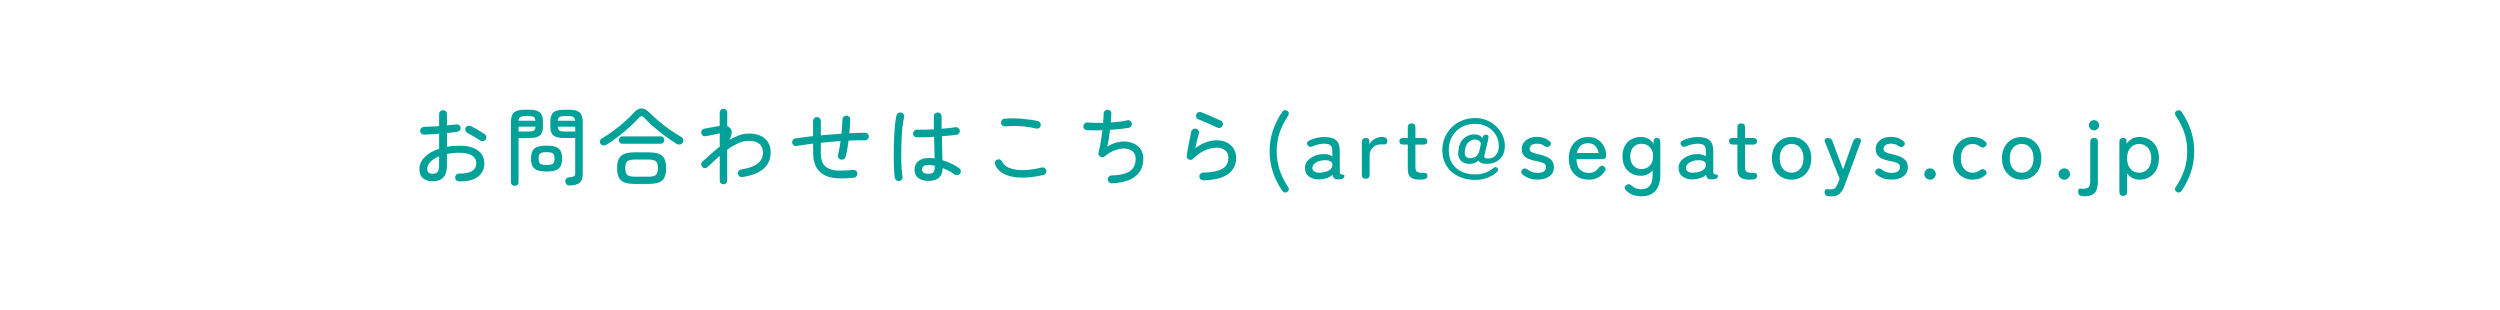 <?xml version="1.0" encoding="UTF-8"?>
<svg id="_レイヤー_2" data-name="レイヤー 2" xmlns="http://www.w3.org/2000/svg" width="589" height="73" xmlns:xlink="http://www.w3.org/1999/xlink" viewBox="0 0 589 73">
  <defs>
    <style>
      .cls-1, .cls-2 {
        fill: #fff;
      }

      .cls-2 {
        filter: url(#drop-shadow-1);
      }

      .cls-3 {
        fill: #00a199;
      }
    </style>
    <filter id="drop-shadow-1" filterUnits="userSpaceOnUse">
      <feOffset dx="5" dy="5"/>
      <feGaussianBlur result="blur" stdDeviation="0"/>
      <feFlood flood-color="#000" flood-opacity=".15"/>
      <feComposite in2="blur" operator="in"/>
      <feComposite in="SourceGraphic"/>
    </filter>
  </defs>
  <g id="_レイヤー_1-2" data-name="レイヤー 1">
    <g>
      <rect class="cls-2" x="0" y="0" width="584" height="68" rx="34" ry="34"/>
      <g>
        <g>
          <path class="cls-1" d="m108.15,42.73c-.26-.01-.48-.11-.66-.29-.18-.18-.27-.4-.25-.65,0-.25.09-.47.27-.65.18-.18.4-.26.66-.25,1.31.03,2.32-.16,3.01-.57.69-.41,1.04-1.03,1.04-1.87,0-.79-.35-1.39-1.04-1.82-.69-.43-1.66-.64-2.9-.64-.54,0-1.06.02-1.56.07-.5.05-.97.12-1.42.21v2.72c0,1.27-.28,2.2-.84,2.81-.56.61-1.4.91-2.53.91-.91,0-1.66-.23-2.24-.7-.59-.47-.88-1.18-.88-2.14,0-1.08.42-2.04,1.27-2.88.85-.84,1.97-1.49,3.38-1.94v-3.54c-.64.05-1.26.1-1.87.13-.61.03-1.16.06-1.65.07-.26.01-.48-.07-.67-.25-.19-.18-.28-.4-.28-.65s.09-.47.27-.64c.18-.17.4-.27.66-.28.51-.01,1.08-.03,1.69-.06s1.23-.07,1.85-.12v-2.84c0-.27.09-.49.27-.66.18-.17.4-.26.66-.26s.47.09.65.26c.18.17.26.39.26.66v2.68c.39-.04.77-.08,1.13-.12.36-.04.7-.08,1.03-.12.26-.03.49.02.69.15s.32.32.37.59c.04.25-.02.47-.17.66-.16.19-.36.3-.62.34-.34.05-.71.1-1.12.15s-.84.09-1.3.13v3.26c.47-.09.96-.16,1.46-.2.5-.04,1.02-.06,1.56-.06,1.81,0,3.23.37,4.25,1.11,1.02.74,1.53,1.74,1.53,3.01,0,1.4-.52,2.48-1.57,3.23-1.05.75-2.51,1.1-4.38,1.05Zm-6.23-1.78c.5,0,.88-.13,1.14-.4.26-.27.39-.79.39-1.56v-2.16c-.88.36-1.57.8-2.06,1.32-.49.52-.74,1.07-.74,1.66,0,.35.11.62.32.83.22.21.53.31.95.31Zm11.19-7.86c-.24-.17-.55-.37-.92-.59-.37-.22-.74-.44-1.1-.65-.36-.21-.67-.38-.92-.5-.22-.12-.38-.3-.49-.53-.11-.23-.11-.46,0-.69.12-.24.31-.4.56-.47.25-.07.48-.06.7.05.3.15.65.34,1.07.57.41.23.82.47,1.23.72s.74.46,1,.65c.2.15.32.34.35.59.03.25-.03.47-.18.67-.15.2-.35.32-.59.35-.24.03-.47-.02-.69-.17Z"/>
          <path class="cls-1" d="m121.27,43.79c-.24,0-.45-.08-.63-.24-.18-.16-.26-.37-.26-.64v-14.18c0-1.07.24-1.81.73-2.24s1.31-.64,2.46-.64h1.18c1.15,0,1.97.21,2.45.64.48.43.72,1.17.72,2.24v1c0,1.07-.24,1.8-.72,2.19-.48.39-1.3.59-2.45.59h-2.58v10.4c0,.27-.09.48-.26.64-.18.16-.39.24-.63.24Zm.89-15.34h4c-.03-.44-.16-.73-.4-.88-.24-.15-.63-.22-1.19-.22h-.81c-.56,0-.95.07-1.19.22-.24.15-.38.44-.42.88Zm0,2.54h2.42c.57,0,.97-.08,1.2-.23.23-.15.36-.46.39-.91h-4v1.14Zm6.6,9.42c-.93,0-1.67-.11-2.2-.32-.53-.21-.91-.54-1.13-.99-.22-.45-.32-1.03-.32-1.75s.11-1.3.32-1.75c.22-.45.59-.77,1.13-.98.53-.21,1.27-.31,2.2-.31s1.69.1,2.21.31c.53.21.9.53,1.13.98.22.45.34,1.03.34,1.75s-.11,1.3-.34,1.75c-.22.45-.6.78-1.13.99-.53.21-1.27.32-2.21.32Zm0-1.54c.76,0,1.26-.1,1.51-.31.25-.21.38-.61.38-1.21s-.13-.98-.38-1.19c-.25-.21-.75-.31-1.51-.31s-1.24.1-1.49.31c-.25.21-.38.6-.38,1.19s.13,1,.38,1.21c.25.21.75.31,1.49.31Zm5.4,4.82c-.3,0-.53-.09-.7-.26-.17-.17-.27-.39-.29-.66-.01-.25.06-.48.22-.67.16-.19.39-.3.69-.31.43-.04.75-.1.95-.17.2-.07.34-.19.4-.35.06-.16.09-.39.09-.7v-8.06h-2.68c-1.15,0-1.97-.2-2.46-.59-.49-.39-.73-1.12-.73-2.19v-.98c0-1.07.24-1.82.73-2.25.49-.43,1.31-.65,2.46-.65h1.28c1.14,0,1.95.22,2.44.65.49.43.73,1.18.73,2.25v12.18c0,.99-.24,1.69-.72,2.12-.48.43-1.28.64-2.41.64Zm-2.76-15.24h4.1c-.04-.44-.18-.73-.41-.88-.23-.15-.63-.22-1.2-.22h-.89c-.56,0-.95.07-1.19.22-.24.15-.38.44-.42.88Zm1.6,2.54h2.52v-1.14h-4.12c.04.45.18.76.41.91.23.15.63.23,1.2.23Z"/>
          <path class="cls-1" d="m142.92,34.07c-.26.16-.52.22-.8.19-.28-.03-.49-.17-.64-.41-.16-.24-.2-.48-.12-.71.08-.23.24-.42.49-.55.85-.49,1.74-1.08,2.66-1.76.92-.68,1.8-1.4,2.65-2.15.85-.75,1.58-1.48,2.2-2.17,1.15-1.28,2.35-1.29,3.59-.02.64.63,1.36,1.28,2.16,1.97.81.69,1.67,1.36,2.59,2.01.92.65,1.85,1.25,2.8,1.78.23.13.39.33.47.6.08.27.04.51-.12.74-.16.25-.39.4-.67.45s-.56-.02-.83-.19c-.92-.57-1.84-1.2-2.77-1.89-.93-.69-1.81-1.4-2.64-2.13s-1.57-1.45-2.22-2.14c-.38-.41-.74-.42-1.1-.02-.66.73-1.43,1.49-2.3,2.28-.87.79-1.78,1.54-2.71,2.26s-1.83,1.34-2.68,1.86Zm6.66,9.26c-1.02,0-1.83-.11-2.44-.34-.61-.23-1.05-.61-1.33-1.16-.28-.55-.42-1.29-.42-2.22s.14-1.67.42-2.21c.28-.54.72-.93,1.33-1.16s1.42-.35,2.44-.35h3.17c1.03,0,1.85.12,2.46.35s1.05.62,1.32,1.16c.27.54.41,1.28.41,2.21s-.14,1.67-.41,2.22c-.27.55-.71.93-1.32,1.16-.61.23-1.43.34-2.46.34h-3.17Zm-2.92-9.46c-.26,0-.47-.08-.63-.25-.16-.17-.24-.37-.24-.61s.08-.45.24-.62c.16-.17.37-.26.63-.26h8.98c.27,0,.48.09.64.26.16.17.23.38.23.62s-.08.44-.23.61c-.16.17-.37.25-.64.25h-8.98Zm2.94,7.76h3.13c.85,0,1.45-.13,1.78-.4.33-.27.5-.81.5-1.62s-.17-1.37-.5-1.63c-.33-.26-.92-.39-1.78-.39h-3.13c-.85,0-1.45.13-1.78.39-.33.26-.5.8-.5,1.63s.17,1.35.5,1.62c.33.27.92.4,1.78.4Z"/>
          <path class="cls-1" d="m170.46,43.43c-.24,0-.45-.09-.63-.26-.18-.17-.26-.38-.26-.62v-5.82c-.47.41-.95.84-1.43,1.29-.48.45-.96.9-1.45,1.35-.18.16-.39.24-.63.23-.24,0-.45-.1-.63-.27-.16-.19-.24-.4-.23-.64,0-.24.1-.44.27-.6.66-.6,1.34-1.2,2.02-1.81.68-.61,1.38-1.18,2.08-1.73v-3.14c-.27.05-.62.13-1.04.22-.42.09-.83.18-1.23.26-.4.08-.73.15-.99.2-.26.05-.49.01-.7-.12-.21-.13-.34-.33-.4-.58-.05-.24-.01-.47.12-.68.14-.21.32-.34.57-.38.31-.07.69-.14,1.15-.22.45-.08.91-.16,1.37-.24.46-.08.84-.15,1.14-.2v-3.14c0-.25.09-.46.26-.63.18-.17.39-.25.63-.25s.45.08.63.25c.18.17.26.38.26.63v3.18c.32.12.6.33.81.64.22.29.29.67.22,1.12-.07.45-.24.95-.51,1.5.76-.47,1.52-.83,2.29-1.1s1.54-.4,2.29-.4c1.65,0,2.92.4,3.81,1.21.89.81,1.33,1.9,1.33,3.29,0,.53-.09,1.09-.27,1.68-.18.59-.51,1.15-.99,1.69-.48.54-1.16,1.02-2.03,1.43-.87.41-2,.73-3.38.94-.26.04-.49-.01-.69-.16-.2-.15-.32-.34-.37-.58-.04-.25.01-.48.16-.68.15-.2.35-.32.61-.36,1.75-.27,3.04-.73,3.88-1.39.84-.66,1.26-1.52,1.26-2.57,0-.92-.29-1.61-.87-2.08-.58-.47-1.39-.7-2.44-.7-.87,0-1.73.19-2.58.58s-1.7.89-2.54,1.52v7.26c0,.24-.09.45-.26.62-.18.17-.39.26-.63.26Z"/>
          <path class="cls-1" d="m201.19,41.87c-1.41.15-2.61.2-3.61.15s-1.85-.19-2.54-.43c-.69-.24-1.29-.58-1.79-1.02-1.11-1-1.67-2.53-1.67-4.58v-2.16c-.7.09-1.38.18-2.04.27-.66.09-1.27.18-1.84.29-.24.05-.47,0-.68-.14-.21-.15-.34-.35-.38-.6-.04-.24.01-.46.15-.67.14-.21.34-.33.6-.37.58-.09,1.23-.18,1.94-.27.71-.09,1.46-.18,2.24-.27v-3.56c0-.25.09-.47.26-.65.18-.18.39-.27.65-.27s.47.09.65.27c.18.18.26.4.26.65v3.38c.8-.07,1.6-.14,2.42-.21.81-.07,1.62-.14,2.44-.19.07-.63.12-1.23.16-1.81s.07-1.1.08-1.57c.01-.25.11-.46.29-.63.18-.17.4-.25.64-.25.26.01.47.11.65.29.18.18.26.4.24.65-.01.45-.03.96-.06,1.51-.03.55-.07,1.12-.14,1.71.65-.03,1.28-.05,1.9-.08.62-.03,1.2-.04,1.76-.04.26-.01.48.07.66.25.18.18.27.4.27.65s-.09.47-.27.64c-.18.17-.4.26-.64.26-1.21-.03-2.49,0-3.86.06-.09.69-.2,1.37-.31,2.02-.12.65-.25,1.25-.4,1.78-.05.24-.19.42-.41.55-.22.13-.45.16-.71.11-.24-.05-.43-.19-.56-.4-.13-.21-.17-.44-.11-.68.12-.48.23-1,.34-1.56.1-.56.19-1.13.27-1.72-.77.05-1.55.11-2.34.18-.79.07-1.56.14-2.32.22v2.36c0,1.53.36,2.61,1.08,3.22.38.33.84.58,1.38.74.54.16,1.23.24,2.05.25.83,0,1.85-.05,3.07-.17.27-.03.51.04.71.19.2.15.31.36.32.63.03.25-.04.48-.2.68-.16.2-.37.31-.63.34Z"/>
          <path class="cls-1" d="m211.91,42.65c-.26.05-.49,0-.7-.14-.21-.15-.33-.34-.38-.58-.08-.44-.14-1.04-.18-1.79-.04-.75-.07-1.6-.08-2.54-.01-.94-.01-1.92.01-2.93.02-1.01.06-2,.11-2.96.05-.96.12-1.83.21-2.62.09-.79.19-1.42.31-1.9.07-.24.21-.43.42-.56.21-.13.44-.17.68-.1.26.05.45.19.58.4.13.21.17.44.11.68-.12.51-.23,1.14-.32,1.89-.09.75-.17,1.58-.22,2.47-.05.89-.09,1.81-.11,2.74-.02.93-.02,1.84-.01,2.72.01.88.05,1.68.1,2.41.05.73.12,1.32.2,1.77.04.24-.01.46-.15.67-.14.21-.34.33-.58.37Zm6.82-.02c-.92,0-1.7-.22-2.33-.66-.63-.44-.94-1.12-.94-2.04,0-.83.3-1.48.9-1.97.6-.49,1.4-.73,2.39-.73.24,0,.48,0,.72.02.24.01.48.04.72.08-.01-.71-.03-1.5-.05-2.39s-.04-1.79-.07-2.71c-.76.04-1.49.07-2.2.1-.71.03-1.33.03-1.86.02-.26,0-.47-.09-.65-.28-.18-.19-.26-.4-.24-.64.01-.25.11-.47.29-.64.18-.17.4-.25.66-.24.53.01,1.14.02,1.83,0,.69,0,1.4-.03,2.13-.07-.01-.56-.02-1.1-.02-1.63v-1.45c0-.25.09-.47.26-.64.18-.17.39-.26.65-.26s.47.09.65.26c.18.17.26.39.26.64,0,.48,0,.97.01,1.46,0,.49.01.99.01,1.48.62-.05,1.21-.11,1.76-.17.55-.06,1.03-.12,1.45-.19.24-.05.47,0,.68.14.21.15.34.35.38.6.04.24-.01.46-.15.67-.14.21-.34.33-.6.37-.45.05-.97.11-1.56.17-.6.06-1.23.12-1.91.17.03,1.08.05,2.11.08,3.1.03.99.05,1.83.06,2.54.74.21,1.46.49,2.14.82.68.33,1.28.69,1.8,1.06.2.15.33.34.38.59.05.25,0,.47-.15.67-.15.21-.35.34-.61.38-.26.04-.49-.01-.69-.16-.35-.27-.78-.53-1.27-.79-.49-.26-1.01-.5-1.55-.71-.04,2.01-1.16,3.02-3.35,3.02Zm0-1.68c.55,0,.94-.12,1.17-.37s.33-.61.33-1.09v-.44c-.53-.12-1.03-.18-1.5-.18-.54,0-.93.1-1.16.31-.23.21-.35.46-.35.75s.11.54.35.73c.23.19.62.29,1.16.29Z"/>
          <path class="cls-1" d="m245.8,41.23c-3.02.68-5.52.8-7.49.36-1.98-.44-3.26-1.37-3.86-2.8-.09-.24-.09-.47,0-.7.09-.23.26-.39.49-.48.24-.11.48-.11.71,0,.23.11.39.27.49.5.23.52.64.94,1.22,1.25.58.31,1.29.52,2.13.63.84.11,1.76.12,2.77.03,1.01-.09,2.05-.27,3.12-.55.26-.07.49-.03.71.1.22.13.35.33.41.58.07.24.03.46-.1.67-.14.21-.33.34-.59.41Zm-1.73-10.94c-.69-.19-1.46-.33-2.29-.43-.84-.1-1.69-.16-2.54-.17-.85-.01-1.65.01-2.38.08-.24.01-.47-.05-.67-.19-.2-.14-.32-.34-.35-.59s.03-.48.18-.68c.15-.2.35-.31.61-.34.6-.07,1.25-.1,1.97-.09.72,0,1.44.04,2.16.1.72.06,1.41.14,2.06.23.65.09,1.21.2,1.67.32.24.05.43.19.57.4.14.21.18.44.12.68-.05.25-.19.44-.42.57-.22.13-.46.16-.7.11Z"/>
          <path class="cls-1" d="m261.97,43.19c-.26,0-.48-.09-.67-.26-.19-.17-.29-.39-.3-.64-.01-.27.07-.49.25-.68.18-.19.4-.28.66-.28,1.41-.04,2.52-.21,3.34-.52.82-.31,1.41-.75,1.77-1.33.36-.58.54-1.28.54-2.09,0-.71-.22-1.26-.65-1.67-.43-.41-1-.65-1.71-.72-.7-.07-1.49.04-2.35.33-.86.29-1.72.79-2.57,1.5-.34.27-.7.29-1.08.06-.16-.11-.28-.25-.36-.44-.07-.19-.08-.37-.03-.56.19-.67.36-1.47.52-2.41.16-.94.29-1.87.4-2.79-.7.01-1.37.02-2,.02s-1.19-.01-1.68-.04c-.26-.03-.46-.14-.62-.33-.16-.19-.22-.41-.19-.65.03-.25.14-.46.32-.62.19-.16.41-.23.67-.2.53.04,1.1.07,1.73.08s1.27.01,1.93,0c.04-.43.07-.83.09-1.21s.03-.7.03-.95.08-.47.25-.65c.17-.18.38-.28.64-.29.24,0,.46.08.66.25.2.17.29.38.27.63-.01.25-.03.57-.05.94-.02.37-.05.77-.09,1.2.7-.05,1.39-.12,2.05-.2.66-.08,1.27-.19,1.83-.32.24-.07.47-.03.68.11.21.14.34.34.4.59.05.24.01.47-.12.68-.14.21-.33.34-.59.38-.61.11-1.3.2-2.07.28s-1.56.15-2.36.2c-.09.77-.2,1.52-.3,2.24-.11.72-.22,1.29-.32,1.72.7-.47,1.45-.8,2.22-1s1.54-.26,2.27-.19c.74.07,1.41.27,2.01.6.6.33,1.08.78,1.44,1.35.36.57.54,1.27.54,2.08,0,1.27-.31,2.32-.92,3.16-.62.84-1.48,1.48-2.59,1.91-1.11.43-2.41.68-3.9.73Z"/>
          <path class="cls-1" d="m283.5,42.49c-.26,0-.48-.09-.66-.26-.18-.17-.27-.39-.27-.64-.01-.25.07-.47.24-.64.18-.17.39-.27.65-.28,1.94-.03,3.41-.31,4.43-.86,1.02-.55,1.52-1.43,1.52-2.64,0-.79-.27-1.38-.8-1.78-.54-.4-1.2-.6-1.98-.6-.87,0-1.77.2-2.72.61-.95.41-1.88,1.07-2.78,1.99-.14.13-.3.22-.5.26-.2.04-.38.01-.56-.08-.18-.08-.31-.21-.4-.38-.09-.17-.12-.35-.09-.52.12-.76.27-1.63.46-2.62.18-.99.39-2.01.62-3.06.07-.24.21-.43.43-.56.22-.13.45-.17.69-.1.24.05.43.19.57.41.14.22.17.45.1.69-.09.36-.22.85-.38,1.47-.16.62-.31,1.3-.46,2.03.87-.65,1.73-1.13,2.59-1.43.86-.3,1.68-.45,2.45-.45.91,0,1.71.18,2.4.53s1.23.84,1.61,1.46c.39.62.58,1.33.58,2.13,0,1.03-.26,1.93-.79,2.72-.53.79-1.36,1.41-2.5,1.86-1.14.45-2.62.7-4.45.74Zm3.37-12.4c-.46-.23-.97-.46-1.54-.71-.57-.25-1.12-.49-1.67-.72-.54-.23-1-.42-1.36-.57-.23-.09-.39-.26-.47-.5s-.07-.47.04-.7c.11-.23.28-.38.52-.46.24-.08.47-.07.7.04.41.16.88.36,1.43.59.55.23,1.09.47,1.63.71.54.24,1.02.45,1.42.64.23.11.39.27.49.5s.09.45,0,.68c-.09.23-.26.39-.5.49-.24.1-.47.1-.7,0Z"/>
          <path class="cls-1" d="m303.3,45.21c-.22.13-.43.18-.65.13s-.4-.18-.55-.39c-.93-1.35-1.67-2.8-2.19-4.37-.53-1.57-.79-3.21-.79-4.93s.26-3.35.79-4.92c.53-1.57,1.26-3.03,2.19-4.38.15-.21.33-.34.55-.38s.43,0,.65.14c.19.11.3.27.34.49.03.22-.01.42-.13.61-.87,1.28-1.54,2.6-2.01,3.97-.47,1.37-.71,2.86-.71,4.47s.24,3.1.71,4.47c.47,1.37,1.14,2.7,2.01,3.99.12.17.17.37.13.59-.03.22-.15.39-.34.51Z"/>
          <path class="cls-1" d="m310.87,42.27c-.99.03-1.8-.2-2.45-.67-.64-.47-.96-1.16-.96-2.05,0-.65.21-1.22.64-1.7.43-.48.97-.86,1.65-1.13.67-.27,1.36-.41,2.08-.41.42-.03.81.01,1.16.11.35.1.66.24.91.43v-1.2c0-.75-.16-1.23-.48-1.46-.32-.23-.81-.34-1.47-.34-.42,0-.86.06-1.33.17s-.9.26-1.31.45c-.28.11-.53.14-.73.11s-.37-.16-.51-.37c-.14-.23-.17-.44-.09-.65.07-.21.25-.37.54-.49.5-.24,1.05-.43,1.66-.58.6-.15,1.19-.22,1.78-.22,1.25,0,2.17.24,2.78.73.61.49.91,1.37.91,2.65v4.82c0,.21.02.35.05.41.03.06.12.11.25.15.16.05.34.1.53.13.19.03.28.1.28.21,0,.44-.23.71-.69.8-.3.07-.57.1-.81.1-.43,0-.74-.08-.93-.24-.19-.16-.32-.45-.39-.86-.37.36-.83.63-1.38.8-.56.17-1.12.27-1.69.3Zm.02-1.58c.57-.01,1.09-.1,1.55-.25.47-.15.84-.37,1.11-.66.27-.29.39-.63.37-1.03-.03-.37-.22-.64-.58-.8-.36-.16-.82-.23-1.37-.2-.5.01-.96.1-1.38.27-.42.17-.75.38-1.01.65-.25.27-.38.57-.38.9.01.37.17.66.47.85.3.19.7.28,1.22.27Z"/>
          <path class="cls-1" d="m321.76,42.11c-.61,0-.91-.32-.91-.96v-7.7c0-.63.32-.94.95-.94.22,0,.41.05.57.16s.24.31.24.6v.74c.27-.52.68-.94,1.23-1.26s1.14-.48,1.78-.48c.83,0,1.24.33,1.24.98,0,.28-.08.48-.23.61-.16.13-.33.18-.52.17-.09-.01-.2-.02-.32-.03s-.25,0-.39,0c-.76,0-1.4.24-1.93.73-.53.49-.79,1.12-.79,1.91v4.52c0,.64-.3.96-.91.96Z"/>
          <path class="cls-1" d="m334.47,42.33c-.92,0-1.62-.18-2.09-.53-.47-.35-.71-1.03-.71-2.03v-5.7h-1.02c-.64,0-.95-.26-.95-.78,0-.27.07-.46.21-.59s.39-.19.74-.19h1.02v-2.5c0-.63.3-.94.91-.94s.89.31.89.94v2.5h1.87c.64,0,.95.26.95.78s-.32.78-.95.78h-1.87v5.32c0,.52.12.87.36,1.05.24.18.59.27,1.07.27h.12c.37,0,.67.03.91.09.24.06.37.27.37.63,0,.4-.19.65-.56.75-.37.1-.8.15-1.27.15Z"/>
          <path class="cls-1" d="m347.51,42.39c-1.44,0-2.73-.28-3.9-.84-1.16-.56-2.09-1.36-2.77-2.41-.68-1.05-1.03-2.3-1.03-3.75,0-1.07.19-2.06.58-2.97.39-.91.93-1.72,1.62-2.41.7-.69,1.52-1.23,2.47-1.62.95-.39,1.98-.58,3.11-.58.93,0,1.82.17,2.66.51.84.34,1.58.81,2.22,1.42s1.15,1.31,1.52,2.11c.37.8.56,1.66.56,2.58,0,.75-.16,1.44-.47,2.07-.31.63-.79,1.14-1.44,1.53s-1.48.58-2.5.58c-.93,0-1.54-.26-1.81-.78-.53.52-1.24.78-2.13.78-.56,0-1.06-.12-1.5-.36s-.77-.61-.97-1.1-.24-1.11-.1-1.86c.12-1.15.54-2.04,1.25-2.68.71-.64,1.54-.96,2.49-.96.83,0,1.46.29,1.91.88l.14-.4c.08-.27.34-.4.77-.4.2,0,.35.09.44.28.09.19.09.44.01.76l-.91,3.8c-.07.28-.04.48.09.6s.38.18.76.18c.84,0,1.47-.28,1.9-.85.43-.57.64-1.26.64-2.07,0-.99-.24-1.88-.73-2.67-.49-.79-1.15-1.42-1.98-1.89-.83-.47-1.77-.7-2.81-.7-1.22,0-2.3.26-3.24.78-.94.52-1.68,1.25-2.22,2.18-.54.93-.81,2.02-.81,3.26s.26,2.22.78,3.07c.52.85,1.25,1.5,2.18,1.95.93.45,2.01.68,3.23.68.85,0,1.62-.12,2.29-.35.68-.23,1.28-.56,1.81-.99.47-.41.85-.49,1.14-.22.15.13.22.29.21.46,0,.17-.11.35-.29.54-.64.57-1.39,1.03-2.27,1.36-.88.33-1.84.5-2.88.5Zm-1.12-5.12c.47,0,.9-.12,1.28-.35.38-.23.67-.7.87-1.39l.37-1.74c-.12-.31-.32-.54-.59-.69-.27-.15-.57-.23-.89-.23-.51,0-1,.21-1.44.63s-.72,1-.83,1.75c-.14.65-.09,1.15.12,1.5.22.35.59.52,1.12.52Z"/>
          <path class="cls-1" d="m362.21,42.31c-1.38,0-2.52-.38-3.41-1.14-.26-.19-.39-.39-.4-.62s.08-.43.27-.62c.19-.19.39-.27.59-.26.2.01.43.11.69.28.61.52,1.39.78,2.34.78.6,0,1.07-.11,1.42-.32.35-.21.53-.57.53-1.06,0-.4-.18-.7-.55-.89-.37-.19-1.02-.38-1.95-.55-.61-.12-1.15-.28-1.63-.48-.48-.2-.86-.49-1.15-.87-.28-.38-.43-.88-.43-1.49s.16-1.09.49-1.51c.32-.42.75-.74,1.29-.97.53-.23,1.13-.34,1.78-.34,1.18,0,2.13.31,2.84.92.27.16.42.35.46.57.03.22-.04.42-.21.61-.18.21-.37.31-.57.3-.2-.01-.44-.09-.71-.22-.45-.39-1.04-.58-1.79-.58-.58,0-1.02.12-1.3.35-.28.23-.43.51-.43.83,0,.37.16.65.49.82.32.17.91.35,1.77.54.68.15,1.28.34,1.8.58.52.24.93.55,1.22.94.29.39.44.89.44,1.5,0,.92-.36,1.63-1.07,2.14-.71.51-1.65.76-2.81.76Z"/>
          <path class="cls-1" d="m374.29,42.33c-.92,0-1.73-.19-2.44-.58-.7-.39-1.25-.96-1.65-1.71-.39-.75-.59-1.66-.59-2.73s.2-1.92.59-2.67c.39-.75.93-1.34,1.61-1.75.68-.41,1.47-.62,2.37-.62s1.66.21,2.28.63c.63.42,1.11.96,1.44,1.61.33.65.5,1.33.5,2.02,0,.39-.08.64-.24.77-.16.13-.4.19-.71.19h-6.05c.03,1.07.3,1.88.82,2.43.52.55,1.21.83,2.08.83,1.03,0,1.81-.41,2.34-1.22.22-.23.42-.38.61-.45.19-.07.39-.04.61.11.23.15.36.33.4.56.03.23-.06.47-.27.74-.45.63-.98,1.09-1.59,1.39-.62.3-1.32.45-2.1.45Zm-2.78-6.28h5.12c-.11-.69-.38-1.25-.81-1.68s-.98-.64-1.64-.64c-.7,0-1.29.2-1.75.59-.46.39-.77.97-.91,1.73Z"/>
          <path class="cls-1" d="m386.7,46.25c-1.52,0-2.74-.48-3.66-1.44-.22-.23-.3-.45-.26-.68.04-.23.18-.41.43-.56.23-.16.44-.21.64-.16.2.05.41.18.64.38.57.53,1.31.8,2.21.8s1.54-.28,1.99-.83.67-1.41.67-2.57v-1.06c-.32.4-.72.71-1.19.94-.47.23-.98.34-1.55.34-.84,0-1.59-.18-2.25-.54-.66-.36-1.18-.88-1.55-1.57-.37-.69-.56-1.51-.56-2.47s.19-1.8.56-2.47c.37-.67.89-1.19,1.55-1.55.66-.36,1.41-.54,2.25-.54.6,0,1.16.13,1.69.4s.95.67,1.28,1.22v-.66c0-.27.07-.45.2-.56.14-.11.33-.16.59-.16.53,0,.79.31.79.94v7.74c0,1.65-.38,2.91-1.15,3.77-.77.86-1.87,1.29-3.32,1.29Zm.04-6.42c.8,0,1.46-.27,1.97-.82.51-.55.77-1.27.77-2.18s-.26-1.63-.77-2.16c-.51-.53-1.17-.8-1.97-.8s-1.43.27-1.92.8c-.49.53-.74,1.25-.74,2.16s.25,1.63.74,2.18c.49.55,1.13.82,1.92.82Z"/>
          <path class="cls-1" d="m398.87,42.27c-.99.03-1.8-.2-2.45-.67-.64-.47-.96-1.16-.96-2.05,0-.65.21-1.22.64-1.7.43-.48.97-.86,1.65-1.13.67-.27,1.36-.41,2.08-.41.42-.03.81.01,1.16.11.35.1.66.24.91.43v-1.2c0-.75-.16-1.23-.48-1.46-.32-.23-.81-.34-1.47-.34-.42,0-.86.06-1.33.17s-.9.26-1.31.45c-.28.11-.53.14-.73.11s-.37-.16-.51-.37c-.14-.23-.17-.44-.09-.65.07-.21.25-.37.54-.49.5-.24,1.05-.43,1.66-.58.6-.15,1.19-.22,1.78-.22,1.25,0,2.17.24,2.78.73.61.49.91,1.37.91,2.65v4.82c0,.21.02.35.05.41.03.06.12.11.25.15.16.05.34.1.53.13.19.03.28.1.28.21,0,.44-.23.71-.69.8-.3.07-.57.1-.81.1-.43,0-.74-.08-.93-.24-.19-.16-.32-.45-.39-.86-.37.36-.83.63-1.38.8-.56.17-1.12.27-1.69.3Zm.02-1.58c.57-.01,1.09-.1,1.55-.25.47-.15.84-.37,1.11-.66.27-.29.39-.63.37-1.03-.03-.37-.22-.64-.58-.8-.36-.16-.82-.23-1.37-.2-.5.01-.96.1-1.38.27-.42.17-.75.38-1.01.65-.25.27-.38.57-.38.9.01.37.17.66.47.85.3.19.7.28,1.22.27Z"/>
          <path class="cls-1" d="m412.13,42.33c-.92,0-1.62-.18-2.09-.53-.47-.35-.71-1.03-.71-2.03v-5.7h-1.02c-.64,0-.95-.26-.95-.78,0-.27.07-.46.21-.59s.39-.19.74-.19h1.02v-2.5c0-.63.3-.94.91-.94s.89.31.89.94v2.5h1.87c.64,0,.95.26.95.78s-.32.78-.95.78h-1.87v5.32c0,.52.12.87.36,1.05.24.18.59.27,1.07.27h.12c.37,0,.67.03.91.09.24.06.37.27.37.63,0,.4-.19.65-.56.75-.37.1-.8.15-1.27.15Z"/>
          <path class="cls-1" d="m422.1,42.33c-.89,0-1.69-.21-2.39-.63-.7-.42-1.25-1.01-1.65-1.77-.4-.76-.6-1.64-.6-2.64s.2-1.88.6-2.63c.4-.75.95-1.34,1.65-1.76.7-.42,1.49-.63,2.39-.63s1.69.21,2.39.63c.7.42,1.25,1.01,1.65,1.76.4.75.6,1.63.6,2.63s-.2,1.88-.6,2.64c-.4.76-.95,1.35-1.65,1.77-.7.42-1.49.63-2.39.63Zm0-1.64c.83,0,1.5-.3,2.02-.91.52-.61.78-1.44.78-2.49s-.26-1.88-.78-2.48c-.52-.6-1.2-.9-2.02-.9s-1.5.3-2.02.9c-.52.6-.78,1.43-.78,2.48s.26,1.88.78,2.49c.52.61,1.19.91,2.02.91Z"/>
          <path class="cls-1" d="m431.44,46.25c-.11,0-.22,0-.33,0-.12,0-.23-.02-.34-.03-.3-.03-.52-.12-.67-.29-.15-.17-.22-.38-.22-.65,0-.52.21-.76.63-.72.24.04.5.06.77.06.51,0,.87-.1,1.08-.3.2-.2.41-.55.61-1.06l.45-1.16-3.41-8.5c-.14-.33-.15-.6-.05-.79s.29-.29.58-.29h.1c.55,0,.92.25,1.1.76l2.48,6.64,2.38-6.64c.16-.51.53-.76,1.1-.76.31,0,.52.1.64.29.11.19.11.46-.01.79l-3.78,10.2c-.3.81-.67,1.43-1.13,1.84-.45.41-1.11.62-1.96.62Z"/>
          <path class="cls-1" d="m445.6,42.31c-1.38,0-2.52-.38-3.41-1.14-.26-.19-.39-.39-.4-.62s.08-.43.27-.62c.19-.19.39-.27.59-.26.2.01.43.11.69.28.61.52,1.39.78,2.34.78.6,0,1.07-.11,1.42-.32.35-.21.53-.57.53-1.06,0-.4-.18-.7-.55-.89-.37-.19-1.02-.38-1.95-.55-.61-.12-1.15-.28-1.63-.48-.48-.2-.86-.49-1.15-.87-.28-.38-.43-.88-.43-1.49s.16-1.09.49-1.51c.32-.42.75-.74,1.29-.97.53-.23,1.13-.34,1.78-.34,1.18,0,2.13.31,2.84.92.27.16.42.35.46.57.03.22-.04.42-.21.61-.18.21-.37.31-.57.3-.2-.01-.44-.09-.71-.22-.45-.39-1.04-.58-1.79-.58-.58,0-1.02.12-1.3.35-.28.23-.43.51-.43.83,0,.37.16.65.49.82.32.17.91.35,1.77.54.68.15,1.28.34,1.8.58.52.24.93.55,1.22.94.29.39.44.89.44,1.5,0,.92-.36,1.63-1.07,2.14-.71.51-1.65.76-2.81.76Z"/>
          <path class="cls-1" d="m454.73,42.33c-.38,0-.7-.13-.96-.39-.26-.26-.4-.57-.4-.93s.13-.69.4-.95c.26-.26.59-.39.96-.39s.68.13.94.39c.26.26.4.58.4.95s-.13.67-.4.93c-.26.26-.58.39-.94.39Z"/>
          <path class="cls-1" d="m464.77,42.33c-.89,0-1.69-.21-2.39-.63-.7-.42-1.25-1.01-1.65-1.76-.4-.75-.6-1.63-.6-2.63s.2-1.88.6-2.64c.4-.76.95-1.35,1.65-1.77.7-.42,1.49-.63,2.39-.63,1.14,0,2.11.35,2.92,1.04.26.19.38.4.36.64-.02.24-.15.44-.38.6-.23.17-.43.25-.61.22-.18-.03-.4-.13-.67-.3-.46-.37-1-.56-1.62-.56-.83,0-1.5.3-2.02.9-.52.6-.78,1.43-.78,2.5s.26,1.88.78,2.48c.52.6,1.19.9,2.02.9.61,0,1.14-.17,1.6-.52.24-.17.46-.28.65-.32.19-.04.4.02.63.18.23.17.36.37.39.6.03.23-.08.44-.32.64-.83.71-1.81,1.06-2.94,1.06Z"/>
          <path class="cls-1" d="m476.3,42.33c-.89,0-1.69-.21-2.39-.63-.7-.42-1.25-1.01-1.65-1.77-.4-.76-.6-1.64-.6-2.64s.2-1.88.6-2.63c.4-.75.95-1.34,1.65-1.76.7-.42,1.49-.63,2.39-.63s1.69.21,2.39.63c.7.42,1.25,1.01,1.65,1.76.4.75.6,1.63.6,2.63s-.2,1.88-.6,2.64c-.4.76-.95,1.35-1.65,1.77-.7.42-1.49.63-2.39.63Zm0-1.64c.83,0,1.5-.3,2.02-.91.52-.61.78-1.44.78-2.49s-.26-1.88-.78-2.48c-.52-.6-1.2-.9-2.02-.9s-1.5.3-2.02.9c-.52.6-.78,1.43-.78,2.48s.26,1.88.78,2.49c.52.61,1.19.91,2.02.91Z"/>
          <path class="cls-1" d="m486.35,42.33c-.38,0-.7-.13-.96-.39-.26-.26-.4-.57-.4-.93s.13-.69.4-.95c.26-.26.59-.39.96-.39s.68.13.94.39c.26.26.4.58.4.95s-.13.67-.4.93c-.26.26-.58.39-.94.39Z"/>
          <path class="cls-1" d="m491.19,46.25c-.22,0-.46-.02-.73-.06-.57-.07-.85-.41-.85-1.02,0-.56.2-.81.59-.74.11.01.22.02.34.03.12,0,.23,0,.33,0,.61,0,1.03-.13,1.25-.39s.34-.72.34-1.39v-9.24c0-.63.3-.94.91-.94s.89.31.89.94v9.24c0,1.29-.24,2.21-.73,2.75-.49.54-1.27.81-2.34.81Zm2.17-15.54c-.34,0-.63-.12-.86-.35-.24-.23-.36-.52-.36-.85s.12-.62.36-.85c.24-.23.52-.35.86-.35s.61.12.84.35c.24.23.36.52.36.85s-.12.62-.36.85c-.24.23-.52.35-.84.35Z"/>
          <path class="cls-1" d="m500.24,46.15c-.61,0-.91-.32-.91-.96v-11.74c0-.63.27-.94.81-.94s.82.14.83.42l.04.94c.35-.51.79-.9,1.3-1.18.51-.28,1.09-.42,1.73-.42.89,0,1.69.2,2.38.61.69.41,1.24.99,1.63,1.74s.6,1.64.6,2.67-.2,1.92-.6,2.68-.94,1.34-1.63,1.75c-.69.41-1.48.61-2.38.61-.61,0-1.16-.13-1.65-.39-.49-.26-.9-.62-1.24-1.07v4.32c0,.64-.3.96-.91.96Zm3.74-5.46c.83,0,1.51-.3,2.05-.91.54-.61.81-1.44.81-2.49s-.27-1.88-.81-2.48c-.54-.6-1.23-.9-2.05-.9s-1.51.3-2.04.9c-.53.6-.8,1.43-.8,2.48s.27,1.88.8,2.49c.53.61,1.22.91,2.04.91Z"/>
          <path class="cls-1" d="m512.8,45.21c-.2-.12-.32-.29-.36-.51-.03-.22.01-.42.13-.59.87-1.29,1.54-2.62,2.02-3.99.48-1.37.72-2.86.72-4.47s-.24-3.1-.72-4.47c-.48-1.37-1.15-2.69-2.02-3.97-.12-.19-.17-.39-.13-.61.03-.22.15-.38.36-.49.22-.13.43-.18.65-.14s.39.17.53.38c.93,1.35,1.67,2.81,2.19,4.38.53,1.57.79,3.21.79,4.92s-.26,3.36-.79,4.93-1.26,3.02-2.19,4.37c-.14.21-.31.34-.53.39s-.43,0-.65-.13Z"/>
        </g>
        <g>
          <path class="cls-3" d="m108.15,42.73c-.26-.01-.48-.11-.66-.29-.18-.18-.27-.4-.25-.65,0-.25.09-.47.27-.65.18-.18.4-.26.66-.25,1.31.03,2.32-.16,3.01-.57.69-.41,1.04-1.03,1.04-1.87,0-.79-.35-1.39-1.04-1.82-.69-.43-1.66-.64-2.9-.64-.54,0-1.06.02-1.56.07-.5.05-.97.12-1.42.21v2.72c0,1.27-.28,2.2-.84,2.81-.56.61-1.4.91-2.53.91-.91,0-1.66-.23-2.24-.7-.59-.47-.88-1.18-.88-2.14,0-1.08.42-2.04,1.27-2.88.85-.84,1.97-1.49,3.38-1.94v-3.54c-.64.05-1.26.1-1.87.13-.61.03-1.16.06-1.65.07-.26.01-.48-.07-.67-.25-.19-.18-.28-.4-.28-.65s.09-.47.27-.64c.18-.17.4-.27.66-.28.51-.01,1.08-.03,1.69-.06s1.23-.07,1.85-.12v-2.84c0-.27.09-.49.27-.66.18-.17.4-.26.66-.26s.47.09.65.26c.18.17.26.39.26.66v2.68c.39-.04.77-.08,1.13-.12.36-.04.7-.08,1.03-.12.26-.03.49.02.69.15s.32.32.37.59c.04.25-.02.47-.17.66-.16.19-.36.3-.62.34-.34.05-.71.1-1.12.15s-.84.09-1.3.13v3.26c.47-.09.96-.16,1.46-.2.5-.04,1.02-.06,1.56-.06,1.81,0,3.23.37,4.25,1.11,1.02.74,1.53,1.74,1.53,3.01,0,1.4-.52,2.48-1.57,3.23-1.05.75-2.51,1.1-4.38,1.05Zm-6.23-1.78c.5,0,.88-.13,1.14-.4.26-.27.39-.79.39-1.56v-2.16c-.88.36-1.57.8-2.06,1.32-.49.52-.74,1.07-.74,1.66,0,.35.11.62.32.83.22.21.53.31.95.31Zm11.19-7.86c-.24-.17-.55-.37-.92-.59-.37-.22-.74-.44-1.1-.65-.36-.21-.67-.38-.92-.5-.22-.12-.38-.3-.49-.53-.11-.23-.11-.46,0-.69.12-.24.31-.4.56-.47.25-.07.48-.06.7.05.3.15.65.34,1.07.57.41.23.82.47,1.23.72s.74.46,1,.65c.2.15.32.34.35.59.03.25-.03.47-.18.67-.15.2-.35.32-.59.35-.24.03-.47-.02-.69-.17Z"/>
          <path class="cls-3" d="m121.27,43.79c-.24,0-.45-.08-.63-.24-.18-.16-.26-.37-.26-.64v-14.18c0-1.07.24-1.81.73-2.24s1.31-.64,2.46-.64h1.18c1.15,0,1.97.21,2.45.64.48.43.72,1.17.72,2.24v1c0,1.07-.24,1.8-.72,2.19-.48.39-1.3.59-2.45.59h-2.58v10.4c0,.27-.09.48-.26.64-.18.16-.39.24-.63.24Zm.89-15.34h4c-.03-.44-.16-.73-.4-.88-.24-.15-.63-.22-1.19-.22h-.81c-.56,0-.95.07-1.19.22-.24.15-.38.44-.42.88Zm0,2.54h2.42c.57,0,.97-.08,1.2-.23.23-.15.36-.46.39-.91h-4v1.14Zm6.6,9.42c-.93,0-1.67-.11-2.2-.32-.53-.21-.91-.54-1.13-.99-.22-.45-.32-1.03-.32-1.75s.11-1.3.32-1.75c.22-.45.59-.77,1.13-.98.53-.21,1.27-.31,2.2-.31s1.69.1,2.21.31c.53.21.9.53,1.13.98.22.45.34,1.03.34,1.75s-.11,1.3-.34,1.75c-.22.45-.6.78-1.13.99-.53.21-1.27.32-2.21.32Zm0-1.54c.76,0,1.26-.1,1.51-.31.25-.21.38-.61.38-1.21s-.13-.98-.38-1.19c-.25-.21-.75-.31-1.51-.31s-1.24.1-1.49.31c-.25.21-.38.6-.38,1.19s.13,1,.38,1.21c.25.21.75.31,1.49.31Zm5.4,4.82c-.3,0-.53-.09-.7-.26-.17-.17-.27-.39-.29-.66-.01-.25.06-.48.22-.67.16-.19.39-.3.69-.31.43-.04.75-.1.95-.17.2-.07.34-.19.4-.35.06-.16.09-.39.09-.7v-8.06h-2.68c-1.15,0-1.97-.2-2.46-.59-.49-.39-.73-1.12-.73-2.19v-.98c0-1.07.24-1.82.73-2.25.49-.43,1.31-.65,2.46-.65h1.28c1.14,0,1.95.22,2.44.65.49.43.73,1.18.73,2.25v12.18c0,.99-.24,1.69-.72,2.12-.48.43-1.28.64-2.41.64Zm-2.76-15.24h4.1c-.04-.44-.18-.73-.41-.88-.23-.15-.63-.22-1.2-.22h-.89c-.56,0-.95.07-1.19.22-.24.15-.38.44-.42.88Zm1.6,2.54h2.52v-1.14h-4.12c.04.45.18.76.41.91.23.15.63.23,1.2.23Z"/>
          <path class="cls-3" d="m142.92,34.07c-.26.16-.52.22-.8.19-.28-.03-.49-.17-.64-.41-.16-.24-.2-.48-.12-.71.08-.23.24-.42.49-.55.85-.49,1.74-1.08,2.66-1.76.92-.68,1.8-1.4,2.65-2.15.85-.75,1.58-1.48,2.2-2.17,1.15-1.28,2.35-1.29,3.59-.02.64.63,1.36,1.28,2.16,1.97.81.69,1.67,1.36,2.59,2.01.92.65,1.85,1.25,2.8,1.78.23.13.39.33.47.6.08.27.04.51-.12.74-.16.25-.39.4-.67.45s-.56-.02-.83-.19c-.92-.57-1.84-1.2-2.77-1.89-.93-.69-1.81-1.4-2.64-2.13s-1.57-1.45-2.22-2.14c-.38-.41-.74-.42-1.1-.02-.66.73-1.43,1.49-2.3,2.28-.87.79-1.78,1.54-2.71,2.26s-1.83,1.34-2.68,1.86Zm6.66,9.26c-1.02,0-1.83-.11-2.44-.34-.61-.23-1.05-.61-1.33-1.16-.28-.55-.42-1.29-.42-2.22s.14-1.67.42-2.21c.28-.54.72-.93,1.33-1.16s1.42-.35,2.44-.35h3.17c1.03,0,1.85.12,2.46.35s1.05.62,1.32,1.16c.27.54.41,1.28.41,2.21s-.14,1.67-.41,2.22c-.27.55-.71.93-1.32,1.16-.61.23-1.43.34-2.46.34h-3.17Zm-2.92-9.46c-.26,0-.47-.08-.63-.25-.16-.17-.24-.37-.24-.61s.08-.45.24-.62c.16-.17.37-.26.63-.26h8.98c.27,0,.48.09.64.26.16.17.23.38.23.62s-.08.44-.23.61c-.16.17-.37.25-.64.25h-8.98Zm2.94,7.76h3.13c.85,0,1.45-.13,1.78-.4.33-.27.5-.81.5-1.62s-.17-1.37-.5-1.63c-.33-.26-.92-.39-1.78-.39h-3.13c-.85,0-1.45.13-1.78.39-.33.26-.5.8-.5,1.63s.17,1.35.5,1.62c.33.27.92.4,1.78.4Z"/>
          <path class="cls-3" d="m170.46,43.43c-.24,0-.45-.09-.63-.26-.18-.17-.26-.38-.26-.62v-5.82c-.47.41-.95.84-1.43,1.29-.48.45-.96.9-1.45,1.35-.18.16-.39.24-.63.23-.24,0-.45-.1-.63-.27-.16-.19-.24-.4-.23-.64,0-.24.1-.44.27-.6.66-.6,1.34-1.2,2.02-1.81.68-.61,1.38-1.18,2.08-1.73v-3.14c-.27.05-.62.13-1.04.22-.42.09-.83.18-1.23.26-.4.08-.73.15-.99.2-.26.05-.49.01-.7-.12-.21-.13-.34-.33-.4-.58-.05-.24-.01-.47.12-.68.14-.21.32-.34.57-.38.31-.07.69-.14,1.15-.22.45-.08.91-.16,1.37-.24.46-.08.84-.15,1.14-.2v-3.14c0-.25.09-.46.26-.63.18-.17.39-.25.63-.25s.45.08.63.25c.18.17.26.38.26.63v3.18c.32.12.6.33.81.64.22.29.29.67.22,1.12-.07.45-.24.95-.51,1.5.76-.47,1.52-.83,2.29-1.1s1.54-.4,2.29-.4c1.65,0,2.92.4,3.81,1.21.89.81,1.33,1.9,1.33,3.29,0,.53-.09,1.09-.27,1.68-.18.59-.51,1.15-.99,1.69-.48.54-1.16,1.02-2.03,1.43-.87.41-2,.73-3.38.94-.26.04-.49-.01-.69-.16-.2-.15-.32-.34-.37-.58-.04-.25.01-.48.16-.68.15-.2.35-.32.61-.36,1.75-.27,3.04-.73,3.88-1.39.84-.66,1.26-1.52,1.26-2.57,0-.92-.29-1.61-.87-2.08-.58-.47-1.39-.7-2.44-.7-.87,0-1.73.19-2.58.58s-1.7.89-2.54,1.52v7.26c0,.24-.09.45-.26.62-.18.17-.39.26-.63.26Z"/>
          <path class="cls-3" d="m201.19,41.87c-1.41.15-2.61.2-3.61.15s-1.85-.19-2.54-.43c-.69-.24-1.29-.58-1.79-1.02-1.11-1-1.67-2.53-1.67-4.58v-2.16c-.7.09-1.38.18-2.04.27-.66.09-1.27.18-1.84.29-.24.05-.47,0-.68-.14-.21-.15-.34-.35-.38-.6-.04-.24.01-.46.15-.67.14-.21.34-.33.6-.37.58-.09,1.23-.18,1.94-.27.71-.09,1.46-.18,2.24-.27v-3.56c0-.25.09-.47.26-.65.18-.18.39-.27.65-.27s.47.09.65.27c.18.18.26.4.26.65v3.38c.8-.07,1.6-.14,2.42-.21.81-.07,1.62-.14,2.44-.19.07-.63.12-1.23.16-1.81s.07-1.1.08-1.57c.01-.25.11-.46.29-.63.18-.17.4-.25.64-.25.26.01.47.11.65.29.18.18.26.4.24.65-.01.45-.03.96-.06,1.51-.03.55-.07,1.12-.14,1.71.65-.03,1.28-.05,1.9-.08.62-.03,1.2-.04,1.76-.04.26-.01.48.07.66.25.18.18.27.4.27.65s-.09.47-.27.64c-.18.17-.4.26-.64.26-1.21-.03-2.49,0-3.86.06-.09.69-.2,1.37-.31,2.02-.12.65-.25,1.25-.4,1.78-.05.24-.19.42-.41.55-.22.13-.45.16-.71.11-.24-.05-.43-.19-.56-.4-.13-.21-.17-.44-.11-.68.12-.48.23-1,.34-1.56.1-.56.19-1.13.27-1.72-.77.05-1.55.11-2.34.18-.79.07-1.56.14-2.32.22v2.36c0,1.53.36,2.61,1.08,3.22.38.33.84.58,1.38.74.54.16,1.23.24,2.05.25.83,0,1.85-.05,3.07-.17.27-.03.51.04.71.19.2.15.31.36.32.63.03.25-.04.48-.2.68-.16.2-.37.31-.63.34Z"/>
          <path class="cls-3" d="m211.91,42.65c-.26.05-.49,0-.7-.14-.21-.15-.33-.34-.38-.58-.08-.44-.14-1.04-.18-1.79-.04-.75-.07-1.6-.08-2.54-.01-.94-.01-1.92.01-2.93.02-1.01.06-2,.11-2.96.05-.96.12-1.83.21-2.62.09-.79.19-1.42.31-1.9.07-.24.21-.43.42-.56.21-.13.44-.17.68-.1.26.05.45.19.58.4.13.21.17.44.11.68-.12.51-.23,1.14-.32,1.89-.09.75-.17,1.58-.22,2.47-.05.89-.09,1.81-.11,2.74-.02.93-.02,1.84-.01,2.72.01.88.05,1.68.1,2.41.05.73.12,1.32.2,1.77.04.24-.01.46-.15.67-.14.21-.34.33-.58.37Zm6.82-.02c-.92,0-1.7-.22-2.33-.66-.63-.44-.94-1.12-.94-2.04,0-.83.3-1.48.9-1.97.6-.49,1.4-.73,2.39-.73.24,0,.48,0,.72.02.24.01.48.04.72.08-.01-.71-.03-1.5-.05-2.39s-.04-1.79-.07-2.71c-.76.04-1.49.07-2.2.1-.71.03-1.33.03-1.86.02-.26,0-.47-.09-.65-.28-.18-.19-.26-.4-.24-.64.01-.25.11-.47.29-.64.18-.17.4-.25.66-.24.53.01,1.14.02,1.83,0,.69,0,1.4-.03,2.13-.07-.01-.56-.02-1.1-.02-1.63v-1.45c0-.25.09-.47.26-.64.18-.17.39-.26.65-.26s.47.09.65.26c.18.17.26.39.26.64,0,.48,0,.97.01,1.46,0,.49.01.99.01,1.48.62-.05,1.21-.11,1.76-.17.55-.06,1.03-.12,1.45-.19.24-.05.47,0,.68.14.21.15.34.35.38.6.04.24-.01.46-.15.67-.14.21-.34.33-.6.37-.45.05-.97.11-1.56.17-.6.06-1.23.12-1.91.17.03,1.08.05,2.11.08,3.1.03.99.05,1.83.06,2.54.74.21,1.46.49,2.14.82.68.33,1.28.69,1.8,1.06.2.15.33.34.38.59.05.25,0,.47-.15.67-.15.21-.35.34-.61.38-.26.04-.49-.01-.69-.16-.35-.27-.78-.53-1.27-.79-.49-.26-1.01-.5-1.55-.71-.04,2.01-1.16,3.02-3.35,3.02Zm0-1.68c.55,0,.94-.12,1.17-.37s.33-.61.33-1.09v-.44c-.53-.12-1.03-.18-1.5-.18-.54,0-.93.1-1.16.31-.23.21-.35.46-.35.75s.11.54.35.73c.23.19.62.29,1.16.29Z"/>
          <path class="cls-3" d="m245.8,41.23c-3.02.68-5.52.8-7.49.36-1.98-.44-3.26-1.37-3.86-2.8-.09-.24-.09-.47,0-.7.09-.23.26-.39.49-.48.24-.11.48-.11.71,0,.23.11.39.27.49.5.23.52.64.94,1.22,1.25.58.31,1.29.52,2.13.63.84.11,1.76.12,2.77.03,1.01-.09,2.05-.27,3.12-.55.26-.07.49-.03.71.1.22.13.35.33.41.58.07.24.03.46-.1.67-.14.21-.33.34-.59.41Zm-1.73-10.94c-.69-.19-1.46-.33-2.29-.43-.84-.1-1.69-.16-2.54-.17-.85-.01-1.65.01-2.38.08-.24.01-.47-.05-.67-.19-.2-.14-.32-.34-.35-.59s.03-.48.18-.68c.15-.2.35-.31.61-.34.6-.07,1.25-.1,1.97-.09.72,0,1.44.04,2.16.1.72.06,1.41.14,2.06.23.65.09,1.21.2,1.67.32.24.05.43.19.57.4.14.21.18.44.12.68-.05.25-.19.44-.42.57-.22.13-.46.16-.7.11Z"/>
          <path class="cls-3" d="m261.97,43.19c-.26,0-.48-.09-.67-.26-.19-.17-.29-.39-.3-.64-.01-.27.07-.49.25-.68.18-.19.4-.28.66-.28,1.41-.04,2.52-.21,3.34-.52.82-.31,1.41-.75,1.77-1.33.36-.58.54-1.28.54-2.09,0-.71-.22-1.26-.65-1.67-.43-.41-1-.65-1.71-.72-.7-.07-1.49.04-2.35.33-.86.29-1.72.79-2.57,1.5-.34.27-.7.29-1.08.06-.16-.11-.28-.25-.36-.44-.07-.19-.08-.37-.03-.56.19-.67.36-1.47.52-2.41.16-.94.29-1.87.4-2.79-.7.01-1.37.02-2,.02s-1.19-.01-1.68-.04c-.26-.03-.46-.14-.62-.33-.16-.19-.22-.41-.19-.65.03-.25.14-.46.32-.62.19-.16.41-.23.67-.2.53.04,1.1.07,1.73.08s1.27.01,1.93,0c.04-.43.07-.83.09-1.21s.03-.7.03-.95.08-.47.25-.65c.17-.18.38-.28.64-.29.24,0,.46.08.66.25.2.17.29.38.27.63-.01.25-.03.57-.05.94-.02.37-.05.77-.09,1.2.7-.05,1.39-.12,2.05-.2.66-.08,1.27-.19,1.83-.32.24-.07.47-.03.68.11.21.14.34.34.4.59.05.24.01.47-.12.68-.14.21-.33.34-.59.38-.61.11-1.3.2-2.07.28s-1.56.15-2.36.2c-.09.77-.2,1.52-.3,2.24-.11.72-.22,1.29-.32,1.72.7-.47,1.45-.8,2.22-1s1.54-.26,2.27-.19c.74.07,1.41.27,2.01.6.6.33,1.08.78,1.44,1.35.36.57.54,1.27.54,2.08,0,1.27-.31,2.32-.92,3.16-.62.84-1.48,1.48-2.59,1.91-1.11.43-2.41.68-3.9.73Z"/>
          <path class="cls-3" d="m283.5,42.49c-.26,0-.48-.09-.66-.26-.18-.17-.27-.39-.27-.64-.01-.25.07-.47.24-.64.18-.17.39-.27.65-.28,1.94-.03,3.41-.31,4.43-.86,1.02-.55,1.52-1.43,1.52-2.64,0-.79-.27-1.38-.8-1.78-.54-.4-1.2-.6-1.98-.6-.87,0-1.77.2-2.72.61-.95.41-1.88,1.07-2.78,1.99-.14.13-.3.22-.5.26-.2.04-.38.01-.56-.08-.18-.08-.31-.21-.4-.38-.09-.17-.12-.35-.09-.52.12-.76.27-1.63.46-2.62.18-.99.39-2.01.62-3.06.07-.24.21-.43.43-.56.22-.13.45-.17.69-.1.24.05.43.19.57.41.14.22.17.45.1.69-.09.36-.22.85-.38,1.47-.16.62-.31,1.3-.46,2.03.87-.65,1.73-1.13,2.59-1.43.86-.3,1.68-.45,2.45-.45.91,0,1.71.18,2.4.53s1.23.84,1.61,1.46c.39.62.58,1.33.58,2.13,0,1.03-.26,1.93-.79,2.72-.53.79-1.36,1.41-2.5,1.86-1.14.45-2.62.7-4.45.74Zm3.37-12.4c-.46-.23-.97-.46-1.54-.71-.57-.25-1.12-.49-1.67-.72-.54-.23-1-.42-1.36-.57-.23-.09-.39-.26-.47-.5s-.07-.47.04-.7c.11-.23.28-.38.52-.46.24-.08.47-.07.7.04.41.16.88.36,1.43.59.55.23,1.09.47,1.63.71.54.24,1.02.45,1.42.64.23.11.39.27.49.5s.09.45,0,.68c-.09.23-.26.39-.5.49-.24.1-.47.1-.7,0Z"/>
          <path class="cls-3" d="m303.3,45.21c-.22.13-.43.18-.65.13s-.4-.18-.55-.39c-.93-1.35-1.67-2.8-2.19-4.37-.53-1.57-.79-3.21-.79-4.93s.26-3.35.79-4.92c.53-1.57,1.26-3.03,2.19-4.38.15-.21.33-.34.55-.38s.43,0,.65.14c.19.11.3.27.34.49.03.22-.01.42-.13.61-.87,1.28-1.54,2.6-2.01,3.97-.47,1.37-.71,2.86-.71,4.47s.24,3.1.71,4.47c.47,1.37,1.14,2.7,2.01,3.99.12.17.17.37.13.59-.03.22-.15.39-.34.51Z"/>
          <path class="cls-3" d="m310.87,42.27c-.99.03-1.8-.2-2.45-.67-.64-.47-.96-1.16-.96-2.05,0-.65.21-1.22.64-1.7.43-.48.97-.86,1.65-1.13.67-.27,1.36-.41,2.08-.41.42-.03.81.01,1.16.11.35.1.66.24.91.43v-1.2c0-.75-.16-1.23-.48-1.46-.32-.23-.81-.34-1.47-.34-.42,0-.86.06-1.33.17s-.9.26-1.31.45c-.28.11-.53.14-.73.11s-.37-.16-.51-.37c-.14-.23-.17-.44-.09-.65.07-.21.25-.37.54-.49.5-.24,1.05-.43,1.66-.58.6-.15,1.19-.22,1.78-.22,1.25,0,2.17.24,2.78.73.61.49.91,1.37.91,2.65v4.82c0,.21.02.35.05.41.03.06.12.11.25.15.16.05.34.1.53.13.19.03.28.1.28.21,0,.44-.23.71-.69.8-.3.07-.57.1-.81.1-.43,0-.74-.08-.93-.24-.19-.16-.32-.45-.39-.86-.37.36-.83.63-1.38.8-.56.17-1.12.27-1.69.3Zm.02-1.58c.57-.01,1.09-.1,1.55-.25.47-.15.84-.37,1.11-.66.27-.29.39-.63.37-1.03-.03-.37-.22-.64-.58-.8-.36-.16-.82-.23-1.37-.2-.5.01-.96.1-1.38.27-.42.17-.75.38-1.01.65-.25.27-.38.57-.38.9.01.37.17.66.47.85.3.19.7.28,1.22.27Z"/>
          <path class="cls-3" d="m321.76,42.11c-.61,0-.91-.32-.91-.96v-7.7c0-.63.32-.94.95-.94.22,0,.41.05.57.16s.24.31.24.6v.74c.27-.52.68-.94,1.23-1.26s1.14-.48,1.78-.48c.83,0,1.24.33,1.24.98,0,.28-.08.48-.23.61-.16.13-.33.18-.52.17-.09-.01-.2-.02-.32-.03s-.25,0-.39,0c-.76,0-1.4.24-1.93.73-.53.49-.79,1.12-.79,1.91v4.52c0,.64-.3.96-.91.96Z"/>
          <path class="cls-3" d="m334.47,42.33c-.92,0-1.62-.18-2.09-.53-.47-.35-.71-1.03-.71-2.03v-5.7h-1.02c-.64,0-.95-.26-.95-.78,0-.27.07-.46.21-.59s.39-.19.74-.19h1.02v-2.5c0-.63.3-.94.91-.94s.89.31.89.94v2.5h1.87c.64,0,.95.26.95.78s-.32.78-.95.78h-1.87v5.32c0,.52.12.87.36,1.05.24.18.59.27,1.07.27h.12c.37,0,.67.03.91.09.24.06.37.27.37.63,0,.4-.19.65-.56.75-.37.1-.8.15-1.27.15Z"/>
          <path class="cls-3" d="m347.51,42.39c-1.44,0-2.73-.28-3.9-.84-1.16-.56-2.09-1.36-2.77-2.41-.68-1.05-1.03-2.3-1.03-3.75,0-1.07.19-2.06.58-2.97.39-.91.93-1.72,1.62-2.41.7-.69,1.52-1.23,2.47-1.62.95-.39,1.98-.58,3.11-.58.93,0,1.82.17,2.66.51.84.34,1.58.81,2.22,1.42s1.15,1.31,1.52,2.11c.37.8.56,1.66.56,2.58,0,.75-.16,1.44-.47,2.07-.31.63-.79,1.14-1.44,1.53s-1.48.58-2.5.58c-.93,0-1.54-.26-1.81-.78-.53.52-1.24.78-2.13.78-.56,0-1.06-.12-1.5-.36s-.77-.61-.97-1.1-.24-1.11-.1-1.86c.12-1.15.54-2.04,1.25-2.68.71-.64,1.54-.96,2.49-.96.83,0,1.46.29,1.91.88l.14-.4c.08-.27.34-.4.77-.4.2,0,.35.09.44.28.09.19.09.44.01.76l-.91,3.8c-.07.28-.04.48.09.6s.38.18.76.18c.84,0,1.47-.28,1.9-.85.43-.57.64-1.26.64-2.07,0-.99-.24-1.88-.73-2.67-.49-.79-1.15-1.42-1.98-1.89-.83-.47-1.77-.7-2.81-.7-1.22,0-2.3.26-3.24.78-.94.52-1.68,1.25-2.22,2.18-.54.93-.81,2.02-.81,3.26s.26,2.22.78,3.07c.52.85,1.25,1.5,2.18,1.95.93.45,2.01.68,3.23.68.85,0,1.62-.12,2.29-.35.68-.23,1.28-.56,1.81-.99.47-.41.85-.49,1.14-.22.15.13.22.29.21.46,0,.17-.11.35-.29.54-.64.57-1.39,1.03-2.27,1.36-.88.33-1.84.5-2.88.5Zm-1.12-5.12c.47,0,.9-.12,1.28-.35.38-.23.67-.7.87-1.39l.37-1.74c-.12-.31-.32-.54-.59-.69-.27-.15-.57-.23-.89-.23-.51,0-1,.21-1.44.63s-.72,1-.83,1.75c-.14.65-.09,1.15.12,1.5.22.35.59.52,1.12.52Z"/>
          <path class="cls-3" d="m362.21,42.31c-1.38,0-2.52-.38-3.41-1.14-.26-.19-.39-.39-.4-.62s.08-.43.27-.62c.19-.19.39-.27.59-.26.2.01.43.11.69.28.61.52,1.39.78,2.34.78.6,0,1.07-.11,1.42-.32.35-.21.53-.57.53-1.06,0-.4-.18-.7-.55-.89-.37-.19-1.02-.38-1.95-.55-.61-.12-1.15-.28-1.63-.48-.48-.2-.86-.49-1.15-.87-.28-.38-.43-.88-.43-1.49s.16-1.09.49-1.51c.32-.42.75-.74,1.29-.97.53-.23,1.13-.34,1.78-.34,1.18,0,2.13.31,2.84.92.27.16.42.35.46.57.03.22-.04.42-.21.61-.18.21-.37.31-.57.3-.2-.01-.44-.09-.71-.22-.45-.39-1.04-.58-1.79-.58-.58,0-1.02.12-1.3.35-.28.23-.43.51-.43.83,0,.37.16.65.49.82.32.17.91.35,1.77.54.68.15,1.28.34,1.8.58.52.24.93.55,1.22.94.29.39.44.89.44,1.5,0,.92-.36,1.63-1.07,2.14-.71.51-1.65.76-2.81.76Z"/>
          <path class="cls-3" d="m374.29,42.33c-.92,0-1.73-.19-2.44-.58-.7-.39-1.25-.96-1.65-1.71-.39-.75-.59-1.66-.59-2.73s.2-1.92.59-2.67c.39-.75.93-1.34,1.61-1.75.68-.41,1.47-.62,2.37-.62s1.66.21,2.28.63c.63.42,1.11.96,1.44,1.61.33.65.5,1.33.5,2.02,0,.39-.08.64-.24.77-.16.13-.4.19-.71.19h-6.05c.03,1.07.3,1.88.82,2.43.52.55,1.21.83,2.08.83,1.03,0,1.81-.41,2.34-1.22.22-.23.42-.38.61-.45.19-.07.39-.04.61.11.23.15.36.33.4.56.03.23-.06.47-.27.74-.45.63-.98,1.09-1.59,1.39-.62.3-1.32.45-2.1.45Zm-2.78-6.28h5.12c-.11-.69-.38-1.25-.81-1.68s-.98-.64-1.64-.64c-.7,0-1.29.2-1.75.59-.46.39-.77.97-.91,1.73Z"/>
          <path class="cls-3" d="m386.7,46.25c-1.52,0-2.74-.48-3.66-1.44-.22-.23-.3-.45-.26-.68.04-.23.18-.41.43-.56.23-.16.44-.21.64-.16.2.05.41.18.64.38.57.53,1.31.8,2.21.8s1.54-.28,1.99-.83.67-1.41.67-2.57v-1.06c-.32.4-.72.71-1.19.94-.47.23-.98.34-1.55.34-.84,0-1.59-.18-2.25-.54-.66-.36-1.18-.88-1.55-1.57-.37-.69-.56-1.51-.56-2.47s.19-1.8.56-2.47c.37-.67.89-1.19,1.55-1.55.66-.36,1.41-.54,2.25-.54.6,0,1.16.13,1.69.4s.95.67,1.28,1.22v-.66c0-.27.07-.45.2-.56.14-.11.33-.16.59-.16.53,0,.79.31.79.94v7.74c0,1.65-.38,2.91-1.15,3.77-.77.86-1.87,1.29-3.32,1.29Zm.04-6.42c.8,0,1.46-.27,1.97-.82.51-.55.77-1.27.77-2.18s-.26-1.63-.77-2.16c-.51-.53-1.17-.8-1.97-.8s-1.43.27-1.92.8c-.49.53-.74,1.25-.74,2.16s.25,1.63.74,2.18c.49.55,1.13.82,1.92.82Z"/>
          <path class="cls-3" d="m398.87,42.27c-.99.03-1.8-.2-2.45-.67-.64-.47-.96-1.16-.96-2.05,0-.65.21-1.22.64-1.7.43-.48.97-.86,1.65-1.13.67-.27,1.36-.41,2.08-.41.42-.03.81.01,1.16.11.35.1.66.24.91.43v-1.2c0-.75-.16-1.23-.48-1.46-.32-.23-.81-.34-1.47-.34-.42,0-.86.06-1.33.17s-.9.26-1.31.45c-.28.11-.53.14-.73.11s-.37-.16-.51-.37c-.14-.23-.17-.44-.09-.65.07-.21.25-.37.54-.49.5-.24,1.05-.43,1.66-.58.6-.15,1.19-.22,1.78-.22,1.25,0,2.17.24,2.78.73.61.49.91,1.37.91,2.65v4.82c0,.21.02.35.05.41.03.06.12.11.25.15.16.05.34.1.53.13.19.03.28.1.28.21,0,.44-.23.71-.69.8-.3.07-.57.1-.81.1-.43,0-.74-.08-.93-.24-.19-.16-.32-.45-.39-.86-.37.36-.83.63-1.38.8-.56.17-1.12.27-1.69.3Zm.02-1.58c.57-.01,1.09-.1,1.55-.25.47-.15.84-.37,1.11-.66.27-.29.39-.63.37-1.03-.03-.37-.22-.64-.58-.8-.36-.16-.82-.23-1.37-.2-.5.01-.96.1-1.38.27-.42.17-.75.38-1.01.65-.25.27-.38.57-.38.9.01.37.17.66.47.85.3.19.7.28,1.22.27Z"/>
          <path class="cls-3" d="m412.13,42.33c-.92,0-1.62-.18-2.09-.53-.47-.35-.71-1.03-.71-2.03v-5.7h-1.02c-.64,0-.95-.26-.95-.78,0-.27.07-.46.21-.59s.39-.19.74-.19h1.02v-2.5c0-.63.3-.94.91-.94s.89.31.89.94v2.5h1.87c.64,0,.95.26.95.78s-.32.78-.95.78h-1.87v5.32c0,.52.12.87.36,1.05.24.18.59.27,1.07.27h.12c.37,0,.67.03.91.09.24.06.37.27.37.63,0,.4-.19.65-.56.75-.37.1-.8.15-1.27.15Z"/>
          <path class="cls-3" d="m422.1,42.33c-.89,0-1.69-.21-2.39-.63-.7-.42-1.25-1.01-1.65-1.77-.4-.76-.6-1.64-.6-2.64s.2-1.88.6-2.63c.4-.75.95-1.34,1.65-1.76.7-.42,1.49-.63,2.39-.63s1.69.21,2.39.63c.7.42,1.25,1.01,1.65,1.76.4.75.6,1.63.6,2.63s-.2,1.88-.6,2.64c-.4.76-.95,1.35-1.65,1.77-.7.42-1.49.63-2.39.63Zm0-1.64c.83,0,1.5-.3,2.02-.91.52-.61.78-1.44.78-2.49s-.26-1.88-.78-2.48c-.52-.6-1.2-.9-2.02-.9s-1.5.3-2.02.9c-.52.6-.78,1.43-.78,2.48s.26,1.88.78,2.49c.52.61,1.19.91,2.02.91Z"/>
          <path class="cls-3" d="m431.44,46.25c-.11,0-.22,0-.33,0-.12,0-.23-.02-.34-.03-.3-.03-.52-.12-.67-.29-.15-.17-.22-.38-.22-.65,0-.52.21-.76.63-.72.24.04.5.06.77.06.51,0,.87-.1,1.08-.3.2-.2.41-.55.61-1.06l.45-1.16-3.41-8.5c-.14-.33-.15-.6-.05-.79s.29-.29.58-.29h.1c.55,0,.92.25,1.1.76l2.48,6.64,2.38-6.64c.16-.51.53-.76,1.1-.76.31,0,.52.1.64.29.11.19.11.46-.01.79l-3.78,10.2c-.3.81-.67,1.43-1.13,1.84-.45.41-1.11.62-1.96.62Z"/>
          <path class="cls-3" d="m445.6,42.31c-1.38,0-2.52-.38-3.41-1.14-.26-.19-.39-.39-.4-.62s.08-.43.27-.62c.19-.19.39-.27.59-.26.2.01.43.11.69.28.61.52,1.39.78,2.34.78.6,0,1.07-.11,1.42-.32.35-.21.53-.57.53-1.06,0-.4-.18-.7-.55-.89-.37-.19-1.02-.38-1.95-.55-.61-.12-1.15-.28-1.63-.48-.48-.2-.86-.49-1.15-.87-.28-.38-.43-.88-.43-1.49s.16-1.09.49-1.51c.32-.42.75-.74,1.29-.97.53-.23,1.13-.34,1.78-.34,1.18,0,2.13.31,2.84.92.27.16.42.35.46.57.03.22-.04.42-.21.61-.18.21-.37.31-.57.3-.2-.01-.44-.09-.71-.22-.45-.39-1.04-.58-1.79-.58-.58,0-1.02.12-1.3.35-.28.23-.43.51-.43.83,0,.37.16.65.49.82.32.17.91.35,1.77.54.68.15,1.28.34,1.8.58.52.24.93.55,1.22.94.29.39.44.89.44,1.5,0,.92-.36,1.63-1.07,2.14-.71.51-1.65.76-2.81.76Z"/>
          <path class="cls-3" d="m454.73,42.33c-.38,0-.7-.13-.96-.39-.26-.26-.4-.57-.4-.93s.13-.69.4-.95c.26-.26.59-.39.96-.39s.68.13.94.39c.26.26.4.58.4.95s-.13.67-.4.93c-.26.26-.58.39-.94.39Z"/>
          <path class="cls-3" d="m464.77,42.33c-.89,0-1.69-.21-2.39-.63-.7-.42-1.25-1.01-1.65-1.76-.4-.75-.6-1.63-.6-2.63s.2-1.88.6-2.64c.4-.76.95-1.35,1.65-1.77.7-.42,1.49-.63,2.39-.63,1.14,0,2.11.35,2.92,1.04.26.19.38.4.36.64-.02.24-.15.44-.38.6-.23.17-.43.25-.61.22-.18-.03-.4-.13-.67-.3-.46-.37-1-.56-1.62-.56-.83,0-1.5.3-2.02.9-.52.6-.78,1.43-.78,2.5s.26,1.88.78,2.48c.52.6,1.19.9,2.02.9.61,0,1.14-.17,1.6-.52.24-.17.46-.28.65-.32.19-.04.4.02.63.18.23.17.36.37.39.6.03.23-.08.44-.32.64-.83.71-1.81,1.06-2.94,1.06Z"/>
          <path class="cls-3" d="m476.3,42.33c-.89,0-1.69-.21-2.39-.63-.7-.42-1.25-1.01-1.65-1.77-.4-.76-.6-1.64-.6-2.64s.2-1.88.6-2.63c.4-.75.95-1.34,1.65-1.76.7-.42,1.49-.63,2.39-.63s1.69.21,2.39.63c.7.42,1.25,1.01,1.65,1.76.4.75.6,1.63.6,2.63s-.2,1.88-.6,2.64c-.4.76-.95,1.35-1.65,1.77-.7.42-1.49.63-2.39.63Zm0-1.64c.83,0,1.5-.3,2.02-.91.52-.61.78-1.44.78-2.49s-.26-1.88-.78-2.48c-.52-.6-1.2-.9-2.02-.9s-1.5.3-2.02.9c-.52.6-.78,1.43-.78,2.48s.26,1.88.78,2.49c.52.61,1.19.91,2.02.91Z"/>
          <path class="cls-3" d="m486.35,42.33c-.38,0-.7-.13-.96-.39-.26-.26-.4-.57-.4-.93s.13-.69.4-.95c.26-.26.59-.39.96-.39s.68.13.94.39c.26.26.4.58.4.95s-.13.67-.4.93c-.26.26-.58.39-.94.39Z"/>
          <path class="cls-3" d="m491.19,46.25c-.22,0-.46-.02-.73-.06-.57-.07-.85-.41-.85-1.02,0-.56.2-.81.59-.74.11.01.22.02.34.03.12,0,.23,0,.33,0,.61,0,1.03-.13,1.25-.39s.34-.72.34-1.39v-9.24c0-.63.3-.94.91-.94s.89.31.89.94v9.24c0,1.29-.24,2.21-.73,2.75-.49.54-1.27.81-2.34.81Zm2.17-15.54c-.34,0-.63-.12-.86-.35-.24-.23-.36-.52-.36-.85s.12-.62.36-.85c.24-.23.52-.35.86-.35s.61.12.84.35c.24.23.36.52.36.85s-.12.62-.36.85c-.24.23-.52.35-.84.35Z"/>
          <path class="cls-3" d="m500.24,46.15c-.61,0-.91-.32-.91-.96v-11.74c0-.63.27-.94.81-.94s.82.14.83.42l.04.94c.35-.51.79-.9,1.3-1.18.51-.28,1.09-.42,1.73-.42.89,0,1.69.2,2.38.61.69.41,1.24.99,1.63,1.74s.6,1.64.6,2.67-.2,1.92-.6,2.68-.94,1.34-1.63,1.75c-.69.41-1.48.61-2.38.61-.61,0-1.16-.13-1.65-.39-.49-.26-.9-.62-1.24-1.07v4.32c0,.64-.3.96-.91.96Zm3.74-5.46c.83,0,1.51-.3,2.05-.91.54-.61.81-1.44.81-2.49s-.27-1.88-.81-2.48c-.54-.6-1.23-.9-2.05-.9s-1.51.3-2.04.9c-.53.6-.8,1.43-.8,2.48s.27,1.88.8,2.49c.53.61,1.22.91,2.04.91Z"/>
          <path class="cls-3" d="m512.8,45.21c-.2-.12-.32-.29-.36-.51-.03-.22.01-.42.13-.59.87-1.29,1.54-2.62,2.02-3.99.48-1.37.72-2.86.72-4.47s-.24-3.1-.72-4.47c-.48-1.37-1.15-2.69-2.02-3.97-.12-.19-.17-.39-.13-.61.03-.22.15-.38.36-.49.22-.13.43-.18.65-.14s.39.17.53.38c.93,1.35,1.67,2.81,2.19,4.38.53,1.57.79,3.21.79,4.92s-.26,3.36-.79,4.93-1.26,3.02-2.19,4.37c-.14.21-.31.34-.53.39s-.43,0-.65-.13Z"/>
        </g>
      </g>
    </g>
  </g>
</svg>